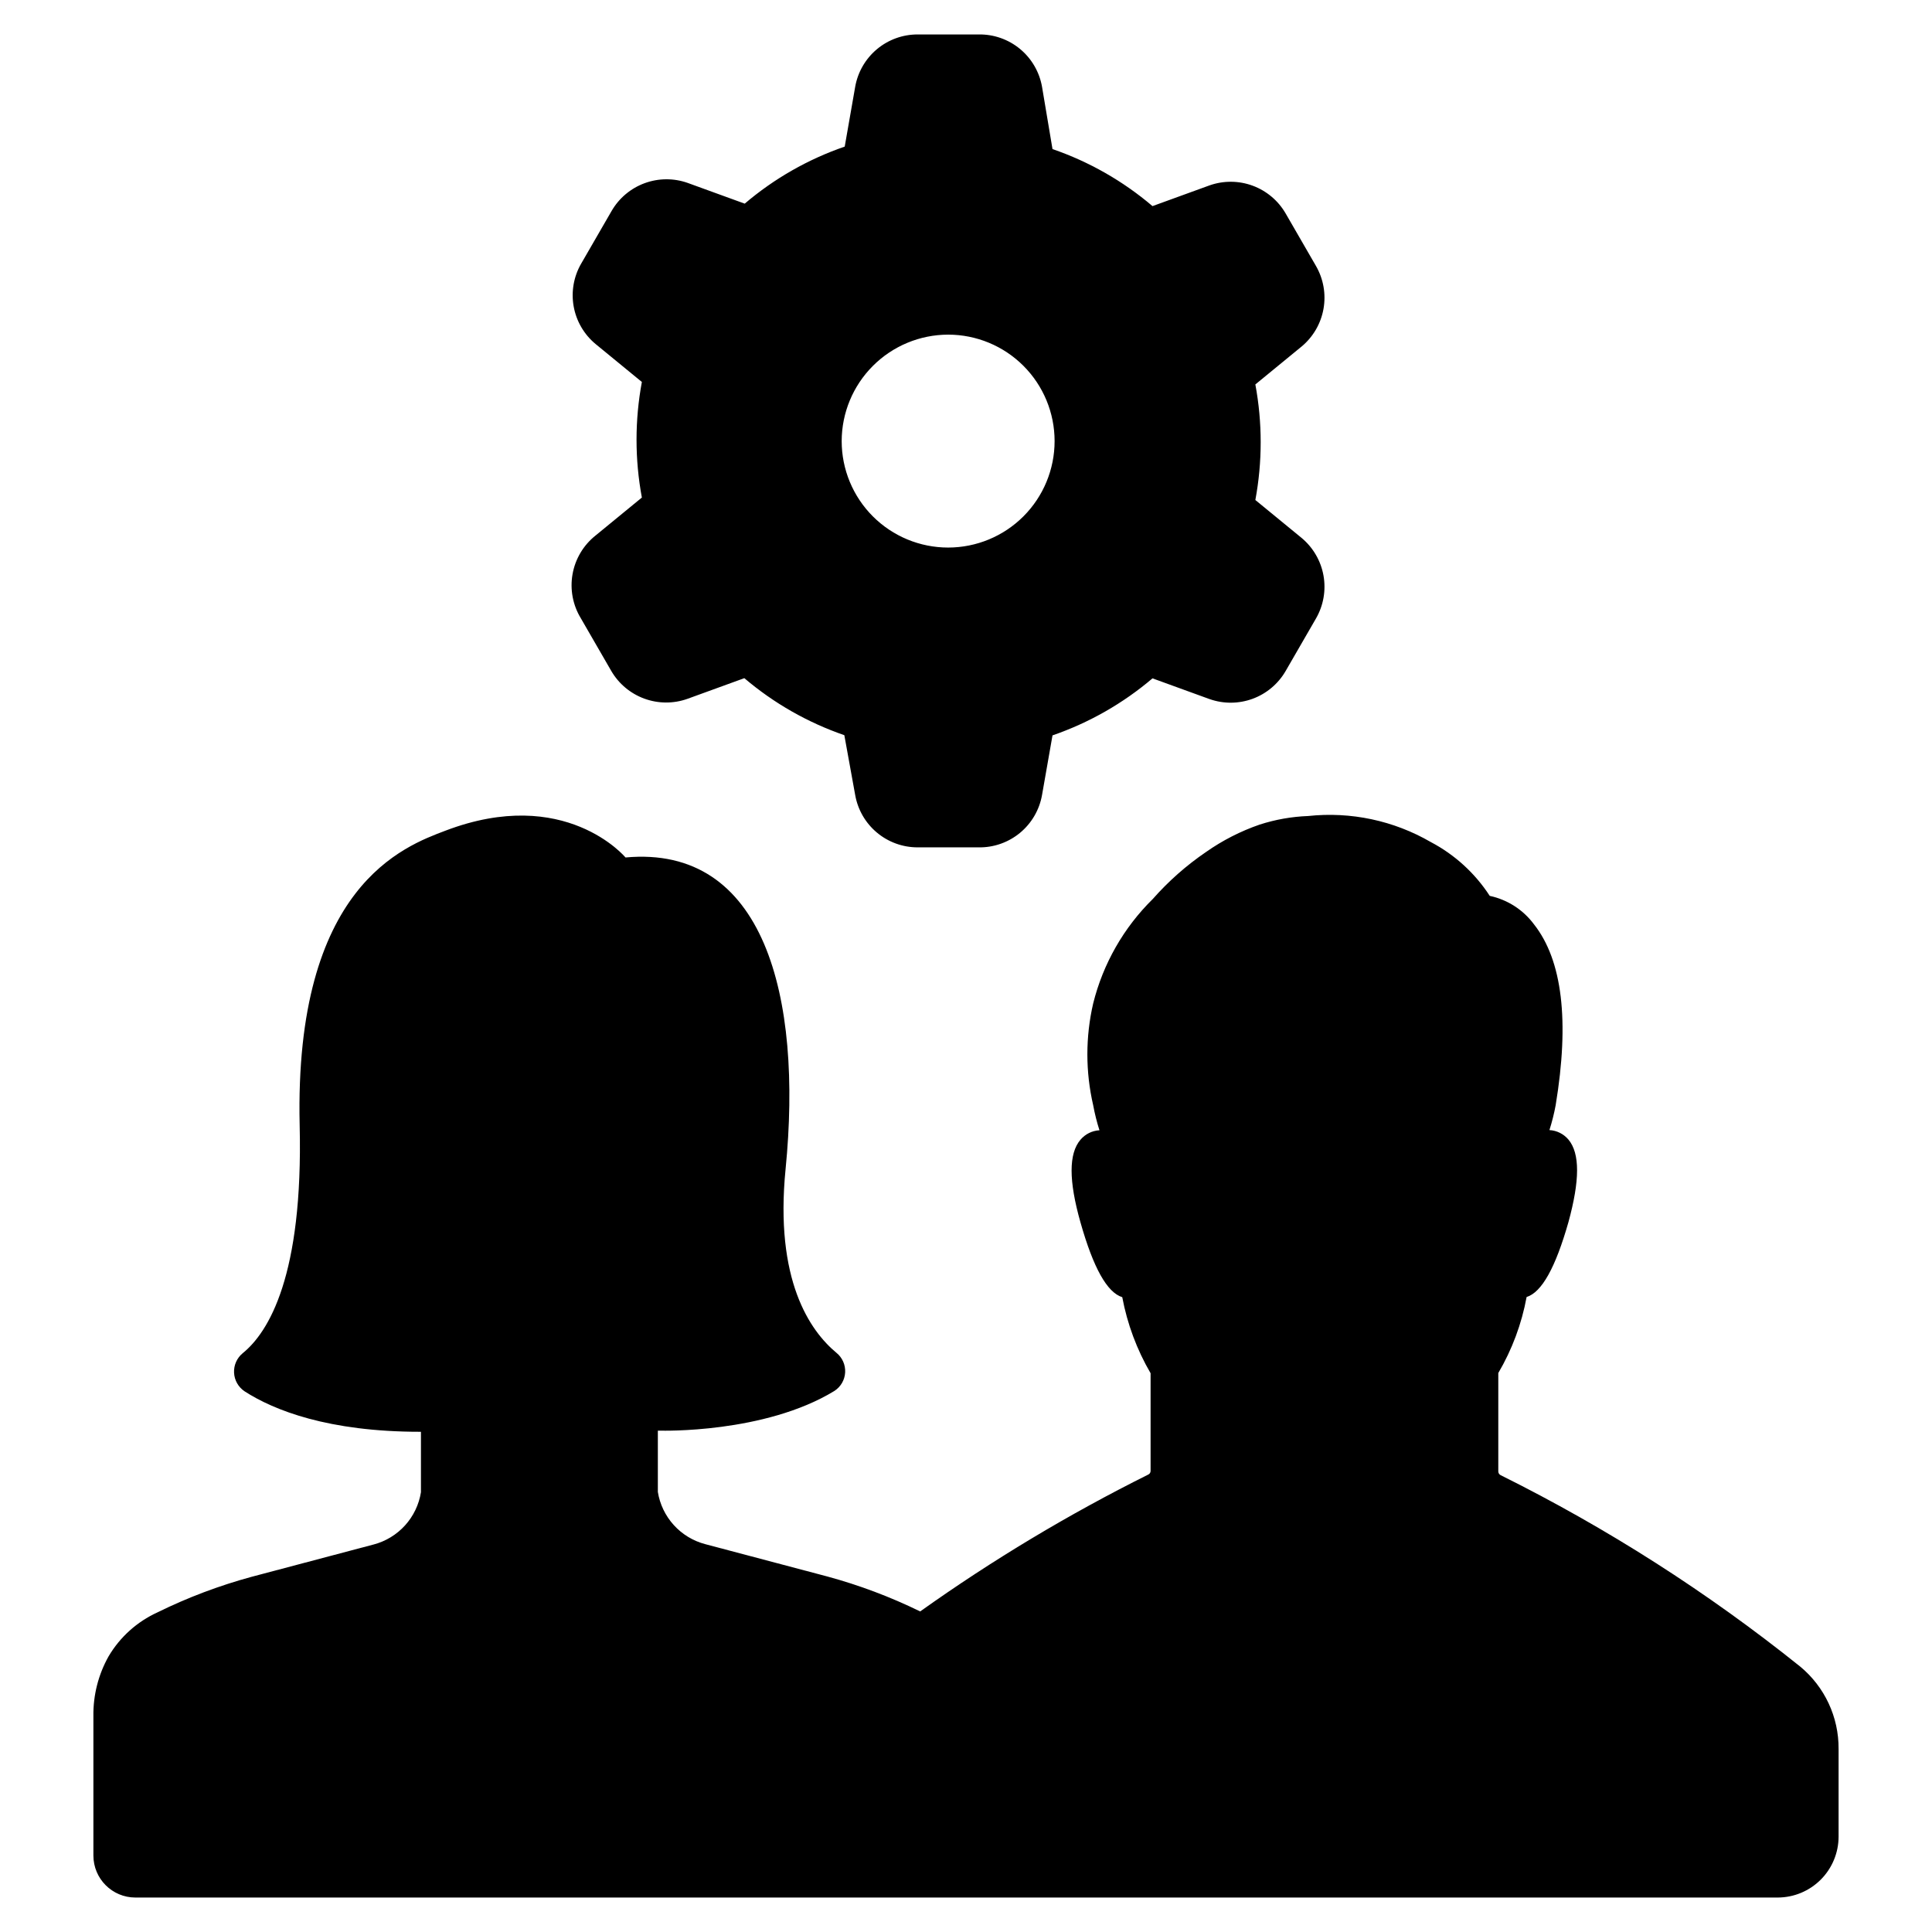 <?xml version="1.0" encoding="UTF-8"?>
<!-- Uploaded to: SVG Repo, www.svgrepo.com, Generator: SVG Repo Mixer Tools -->
<svg fill="#000000" width="800px" height="800px" version="1.1" viewBox="144 144 512 512" xmlns="http://www.w3.org/2000/svg">
 <path d="m297.93 307.85 8.062 13.957c1.969 3.387 5.062 5.981 8.742 7.332 3.68 1.352 7.715 1.379 11.41 0.074l15.113-5.492c7.812 6.644 16.801 11.77 26.5 15.113l2.871 15.82c0.68 3.902 2.715 7.438 5.75 9.98 3.031 2.547 6.867 3.934 10.828 3.926h16.121c4.004 0.07 7.898-1.293 10.984-3.844 3.086-2.551 5.156-6.117 5.844-10.062l2.769-15.77c9.699-3.344 18.688-8.469 26.5-15.113l15.113 5.492v-0.004c3.695 1.309 7.734 1.281 11.414-0.07 3.676-1.352 6.769-3.945 8.738-7.332l8.062-13.957c1.977-3.43 2.684-7.445 1.992-11.344-0.691-3.898-2.734-7.426-5.769-9.969l-12.293-10.078v0.004c1.883-10.125 1.883-20.508 0-30.633l12.293-10.078v0.004c3.035-2.543 5.078-6.07 5.769-9.969 0.691-3.898-0.016-7.914-1.992-11.344l-8.062-13.957c-1.969-3.387-5.062-5.981-8.738-7.332-3.68-1.352-7.719-1.379-11.414-0.074l-15.113 5.492c-7.812-6.648-16.801-11.777-26.5-15.113l-2.769-16.477c-0.688-3.941-2.758-7.512-5.844-10.062-3.086-2.551-6.981-3.91-10.984-3.84h-16.121c-3.961-0.012-7.797 1.379-10.828 3.922-3.035 2.547-5.07 6.082-5.75 9.98l-2.769 15.82c-9.699 3.34-18.688 8.465-26.5 15.117l-15.113-5.492c-3.695-1.309-7.734-1.281-11.414 0.07-3.676 1.352-6.769 3.945-8.738 7.336l-8.062 13.957v-0.004c-1.988 3.426-2.699 7.445-2.008 11.348 0.691 3.898 2.742 7.43 5.785 9.965l12.293 10.078v-0.004c-1.883 10.125-1.883 20.512 0 30.633l-12.293 10.078c-3.203 2.555-5.363 6.188-6.078 10.223-0.715 4.035 0.066 8.191 2.199 11.691zm97.336-75.168c7.484 0 14.66 2.973 19.949 8.262 5.293 5.293 8.266 12.469 8.266 19.953 0 7.481-2.973 14.656-8.266 19.949-5.289 5.289-12.465 8.262-19.949 8.262-7.481 0-14.656-2.973-19.949-8.262-5.289-5.293-8.262-12.469-8.262-19.949 0.012-7.481 2.988-14.648 8.277-19.938 5.289-5.289 12.457-8.266 19.934-8.277zm235.98 374.79v23.277-0.004c-0.012 4.273-1.715 8.367-4.734 11.387-3.023 3.019-7.113 4.723-11.387 4.734h-435.24c-6.148 0-11.133-4.984-11.133-11.133v-36.93c-0.082-5.551 1.309-11.027 4.031-15.867 3.023-5.113 7.543-9.176 12.945-11.641 7.992-3.934 16.344-7.086 24.941-9.422l32.344-8.566v0.004c3.207-0.848 6.102-2.606 8.328-5.066 2.227-2.461 3.691-5.512 4.215-8.789v-16.02h-0.25c-24.285 0-38.691-5.691-46.5-10.73v-0.004c-1.648-1.105-2.68-2.926-2.777-4.91-0.102-1.984 0.742-3.898 2.273-5.164 6.902-5.594 16.07-20.555 15.113-60.457-1.461-63.43 27.762-73.91 38.641-78.039 31.738-12.09 47.711 7.106 47.711 7.106 36.777-3.375 46.953 36.777 42.422 82.574-2.922 29.422 6.449 42.875 13.504 48.719l-0.004-0.004c1.547 1.262 2.394 3.188 2.285 5.18s-1.164 3.812-2.836 4.898c-18.539 11.336-46.047 10.531-46.047 10.531h-0.754v16.223l-0.004-0.004c0.523 3.277 1.988 6.332 4.215 8.789 2.227 2.461 5.121 4.219 8.328 5.066l32.344 8.566c8.488 2.305 16.738 5.406 24.637 9.27 19.176-13.652 39.391-25.781 60.457-36.277 0.371-0.172 0.605-0.547 0.605-0.957v-25.895c-3.637-6.238-6.176-13.055-7.508-20.152-4.031-1.258-7.656-7.758-11.082-19.852-3.125-11.035-3.125-18.188 0-21.867v0.004c1.262-1.5 3.082-2.41 5.039-2.519-0.695-2.18-1.25-4.402-1.664-6.648-2.051-8.867-2.051-18.09 0-26.957 2.613-10.52 8.09-20.109 15.82-27.707 4.164-4.719 8.902-8.902 14.105-12.445 4.375-3.07 9.156-5.512 14.207-7.254 4.16-1.34 8.48-2.106 12.848-2.269 11.289-1.211 22.672 1.207 32.496 6.902 6.34 3.34 11.719 8.25 15.617 14.258 4.703 1.008 8.879 3.695 11.738 7.559 7.508 9.523 9.422 25.594 5.742 47.863h0.004c-0.418 2.246-0.973 4.469-1.664 6.648 1.957 0.109 3.777 1.023 5.039 2.519 3.074 3.68 3.023 10.832 0 21.867-3.426 12.043-7.055 18.59-11.082 19.852l-0.004-0.004c-1.305 7.106-3.848 13.926-7.504 20.152v26.098c0.012 0.406 0.242 0.773 0.602 0.957 28.207 14.02 54.828 31.027 79.402 50.734 6.496 5.375 10.234 13.383 10.176 21.816z"/>
</svg>